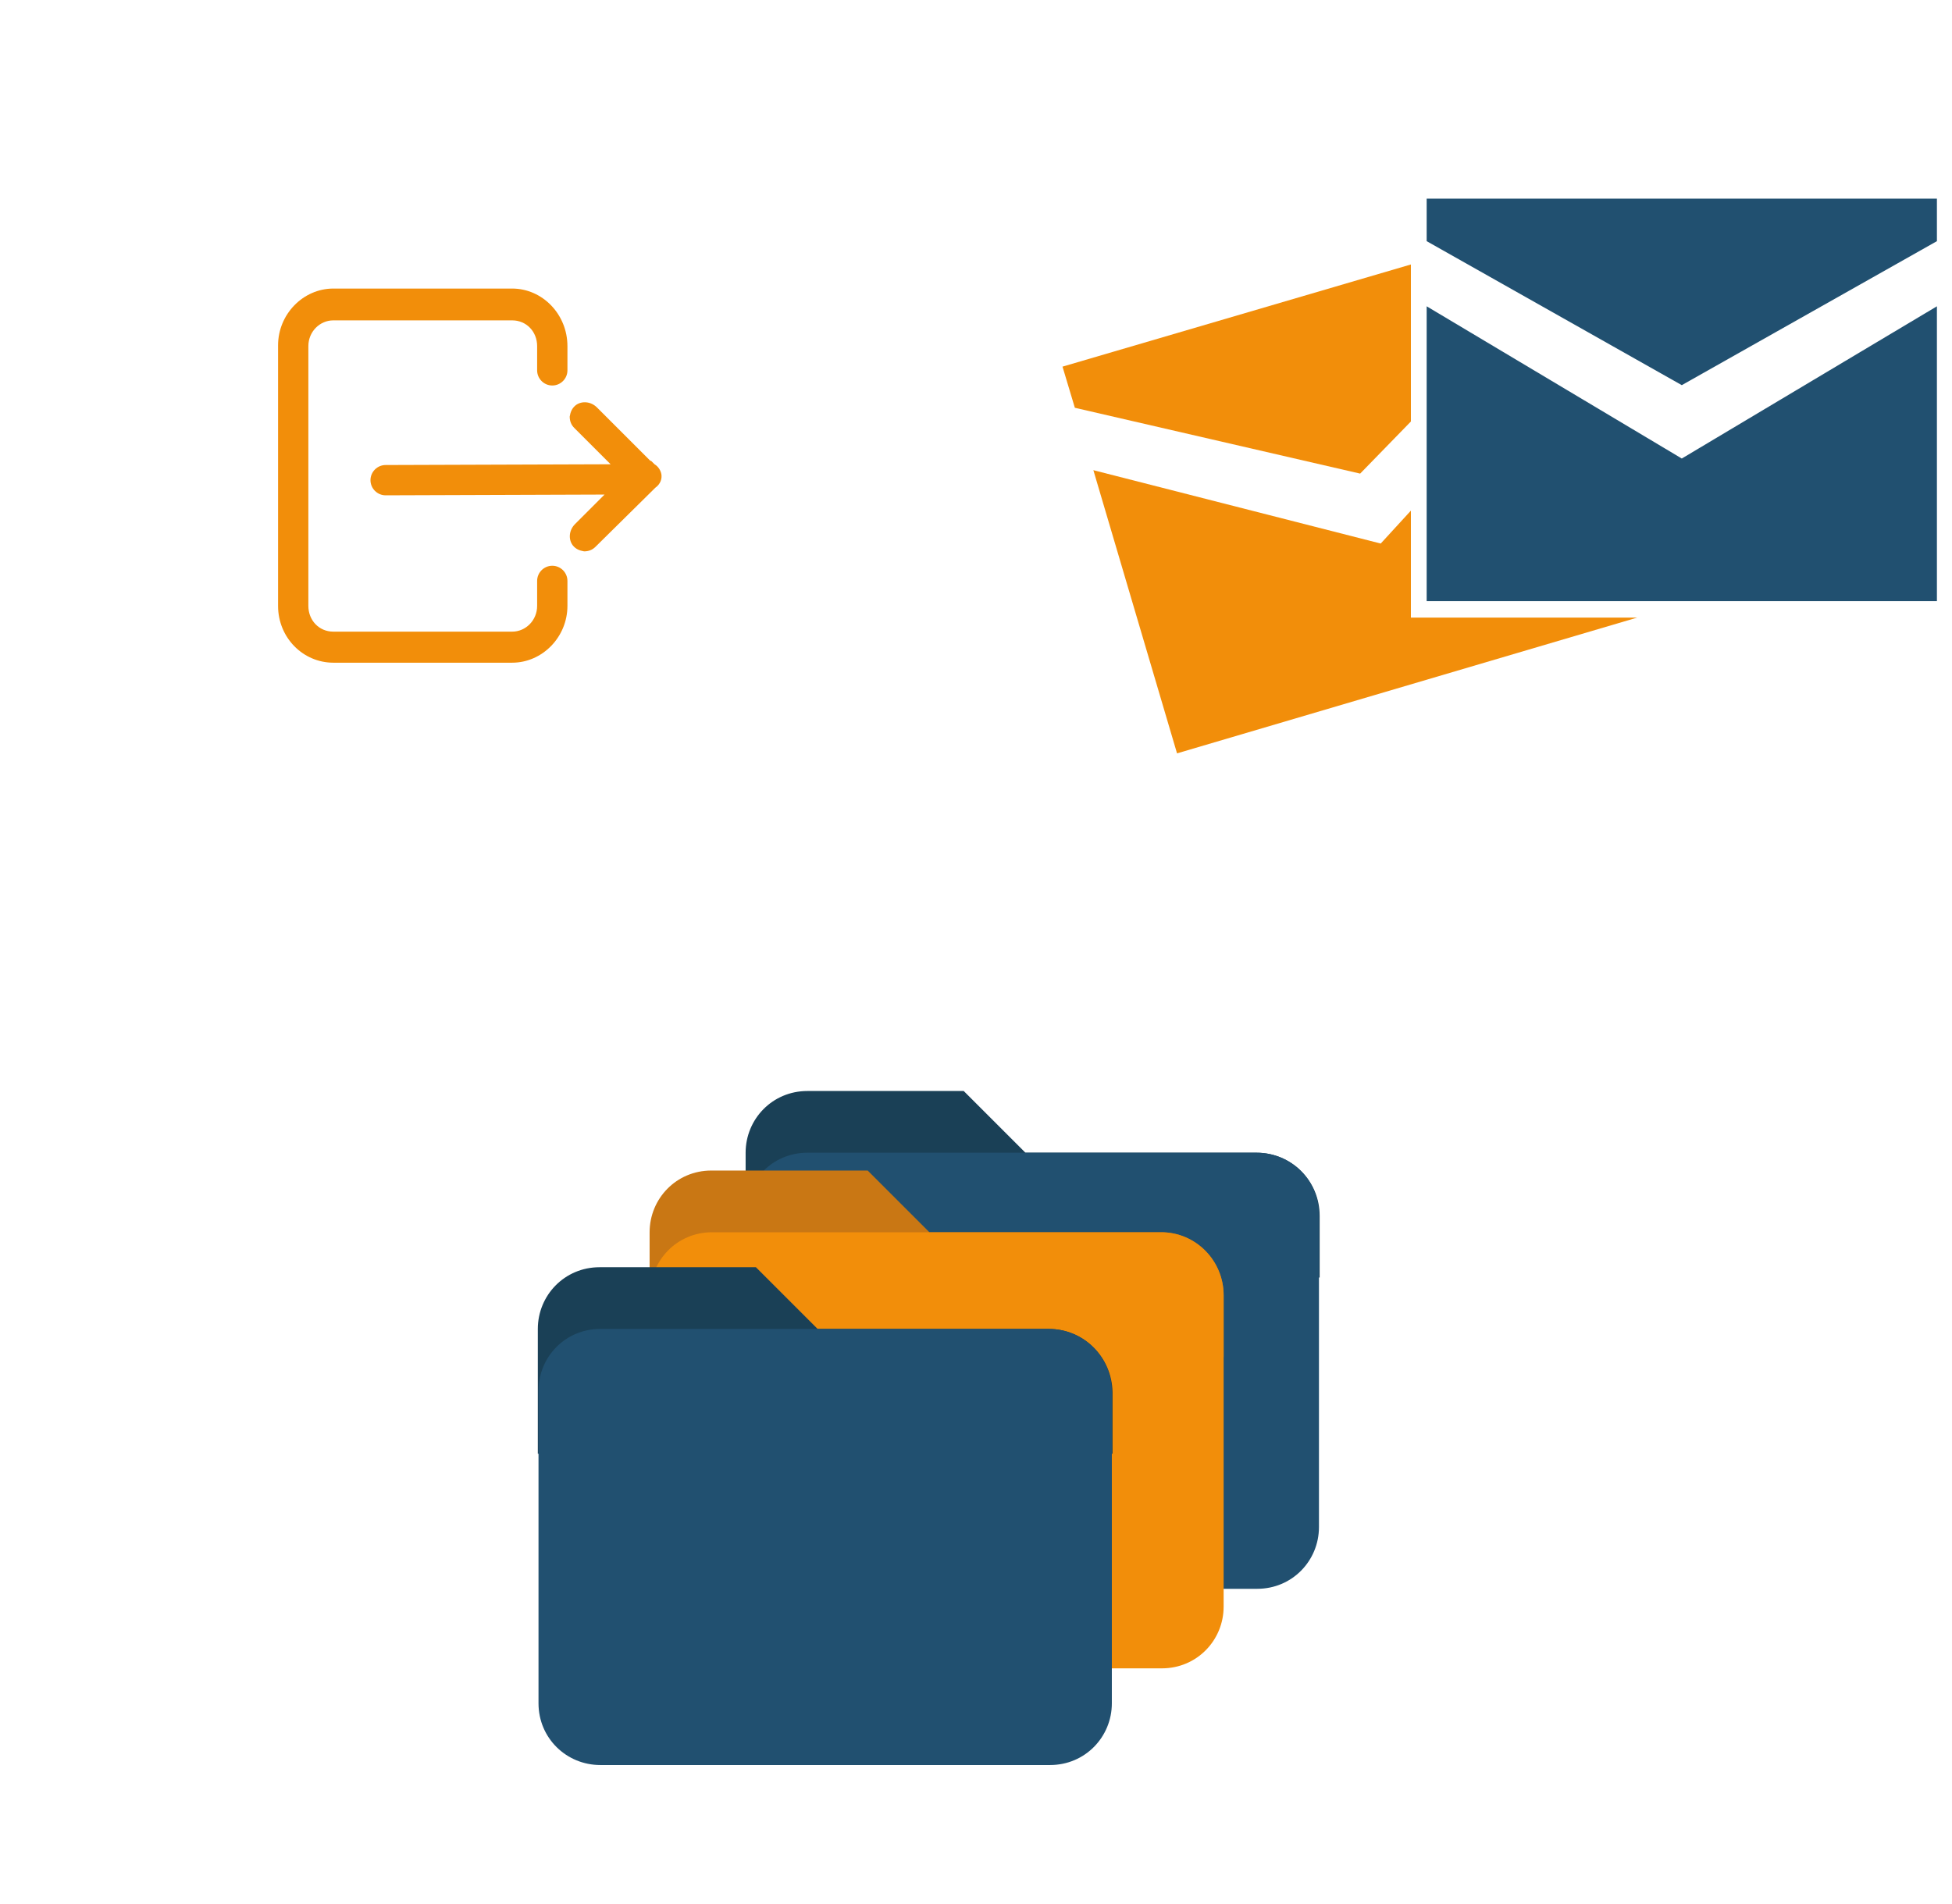 ﻿<?xml version="1.0" encoding="utf-8"?>
<!DOCTYPE svg PUBLIC "-//W3C//DTD SVG 1.1//EN" "http://www.w3.org/Graphics/SVG/1.1/DTD/svg11.dtd">
<svg width="1025" height="1000" xmlns="http://www.w3.org/2000/svg" xmlns:xlink="http://www.w3.org/1999/xlink" xmlns:xml="http://www.w3.org/XML/1998/namespace" version="1.1">
  <svg x="0" y="0" width="475" height="500" viewBox="0, 0, 68, 125.7" xml:space="preserve" id="Layer_1" enable-background="new 0 0 68 125.7" xmlns="http://www.w3.org/2000/svg" xmlns:xlink="http://www.w3.org/1999/xlink" xmlns:xml="http://www.w3.org/XML/1998/namespace" version="1.1">
    <g id="Layer_1_00000017508270875717587870000016084312708746865847_" />
    <g id="sync_1_" />
    <g id="add_1_" />
    <g id="move_1_" />
    <g id="transfer_1_" />
    <g id="share_1_" />
    <g id="link_1_" />
    <g id="export_1_" />
    <g id="integrate_1_" />
    <g id="connect_1_" />
    <g id="copy_1_" />
    <g id="convert_1_" />
    <g id="push" />
    <g id="upload_1_" />
    <g id="download_1_" />
    <g id="migrate_1_" />
    <g id="import_export_1_" />
    <g id="create_shared_1_" />
    <g id="auto-sync_1_" />
    <g id="two-way_sync_1_" />
    <g id="one-way_two-way_sync_1_" />
    <g id="access_1_" />
    <g id="edit" />
    <g id="manage_1_" />
    <g id="update_1_" />
    <g id="open_1_" />
    <g id="display_1_" />
    <g id="use_1_" />
    <g id="get_1_" />
    <g>
      <g>
        <path d="M41.9 38.1 L18.3 38.1 C14.3 38.1 11 41.5 11 45.6 L11 80 C11 84.2 14.3 87.5 18.3 87.5 L41.9 87.5 C45.9 87.5 49.2 84.1 49.2 80 L49.2 76.7 C49.2 75.6 48.3 74.7 47.2 74.7 L47.2 74.7 C46.1 74.7 45.2 75.6 45.2 76.7 L45.2 80 C45.2 81.9 43.7 83.4 41.9 83.4 L18.3 83.4 C16.4 83.4 15 81.9 15 80 L15 45.7 C15 43.8 16.5 42.3 18.3 42.3 L41.9 42.3 C43.8 42.3 45.2 43.8 45.2 45.7 L45.2 48.9 C45.2 50 46.1 50.9 47.2 50.9 L47.2 50.9 C48.3 50.9 49.2 50 49.2 48.9 L49.2 45.7 C49.2 41.5 45.9 38.1 41.9 38.1 z" style="fill:#F28E0A;" />
      </g>
      <path d="M61.6 62.6 C61.5 62.1 61.2 61.6 60.7 61.3 L60.3 60.9 L60.3 60.9 L60.1 60.8 L53.1 53.8 C52.3 53 51.1 52.9 50.3 53.5 C49.8 53.9 49.6 54.4 49.5 55 L49.5 55 C49.5 55.6 49.7 56.1 50.1 56.5 L54.9 61.3 L25.2 61.4 C24.1 61.4 23.2 62.3 23.2 63.4 C23.2 64.5 24.1 65.4 25.2 65.4 L54.1 65.3 L50.2 69.2 C49.4 70 49.3 71.2 49.9 72 C50.3 72.5 50.8 72.7 51.4 72.8 C52 72.8 52.5 72.6 52.9 72.2 L60.8 64.4 C61.5 63.9 61.7 63.2 61.6 62.6 z" style="fill:#F28E0A;" />
    </g>
  </svg>
  <svg x="550" y="0" width="475" height="500" viewBox="0, 0, 131.9, 125.7" id="e6f81958-2d5b-412e-a3cb-33bdb9bdd74f" xmlns="http://www.w3.org/2000/svg" xmlns:xlink="http://www.w3.org/1999/xlink" xmlns:xml="http://www.w3.org/XML/1998/namespace" version="1.1">
    <polygon points="53,83.5 53,67.9 48.6,72.7 6.7,62 18.9,103.3 86,83.5 53,83.5" stroke-width="0" style="fill:#F28E0A;" />
    <path d="M55.3 28.6 L55.3 22.4 L129.7 22.4 L129.7 28.6 L92.5 49.6 L55.3 28.6 z M92.5 60.3 L55.3 38.1 L55.3 81.1 L129.7 81.1 L129.7 38.1 L92.5 60.3 z" stroke-width="0" style="fill:#215070;" />
    <polygon points="53,32 2.2,46.9 4,52.9 45.6,62.5 53,54.9 53,32" stroke-width="0" style="fill:#F28E0A;" />
  </svg>
  <svg x="250" y="500" width="475" height="500" viewBox="0, 0, 131.9, 125.7" id="e6f81958-2d5b-412e-a3cb-33bdb9bdd74f#1" xmlns="http://www.w3.org/2000/svg" xmlns:xlink="http://www.w3.org/1999/xlink" xmlns:xml="http://www.w3.org/XML/1998/namespace" version="1.1">
    <g id="surface1">
      <path d="M113.8 22.7 L80.1 22.7 L71.1 13.7 L48.3 13.7 C43.2 13.7 39.3 17.8 39.3 22.7 L39.3 40.9 L123 40.9 L123 31.9 C123 26.8 118.9 22.7 113.8 22.7 z" stroke-width="0" style="fill:#1A4056;" />
      <path d="M113.8 22.7 L48.3 22.7 C43.2 22.7 39.3 26.8 39.3 31.7 L39.3 77.3 C39.3 82.4 43.4 86.3 48.3 86.3 L113.9 86.3 C119 86.3 122.9 82.2 122.9 77.3 L122.9 31.9 C123 26.8 118.9 22.7 113.8 22.7 z" stroke-width="0" style="fill:#215070;" />
    </g>
    <g id="surface1-2" data-name="surface1">
      <path d="M99.9 34.3 L66.1 34.3 L57.1 25.3 L34.3 25.3 C29.2 25.3 25.3 29.4 25.3 34.3 L25.3 52.5 L109 52.5 L109 43.5 C109 38.4 104.9 34.3 99.9 34.3 z" stroke-width="0" style="fill:#C97714;" />
      <path d="M99.9 34.3 L34.4 34.3 C29.3 34.3 25.4 38.4 25.4 43.3 L25.4 88.9 C25.4 94 29.5 97.9 34.4 97.9 L100 97.9 C105.1 97.9 109 93.8 109 88.9 L109 43.5 C109 38.4 104.9 34.3 99.9 34.3 z" stroke-width="0" style="fill:#F28E0A;" />
    </g>
    <g id="surface1-3" data-name="surface1">
      <path d="M83.5 48.4 L49.8 48.4 L40.8 39.4 L18 39.4 C12.9 39.4 9 43.5 9 48.4 L9 66.6 L92.8 66.6 L92.8 57.6 C92.7 52.5 88.6 48.4 83.5 48.4 z" stroke-width="0" style="fill:#1A4056;" />
      <path d="M83.5 48.4 L18.1 48.4 C13 48.4 9.1 52.5 9.1 57.4 L9.1 103 C9.1 108.1 13.2 112 18.1 112 L83.7 112 C88.8 112 92.7 107.9 92.7 103 L92.7 57.6 C92.7 52.5 88.6 48.4 83.5 48.4 z" stroke-width="0" style="fill:#215070;" />
    </g>
  </svg>
</svg>